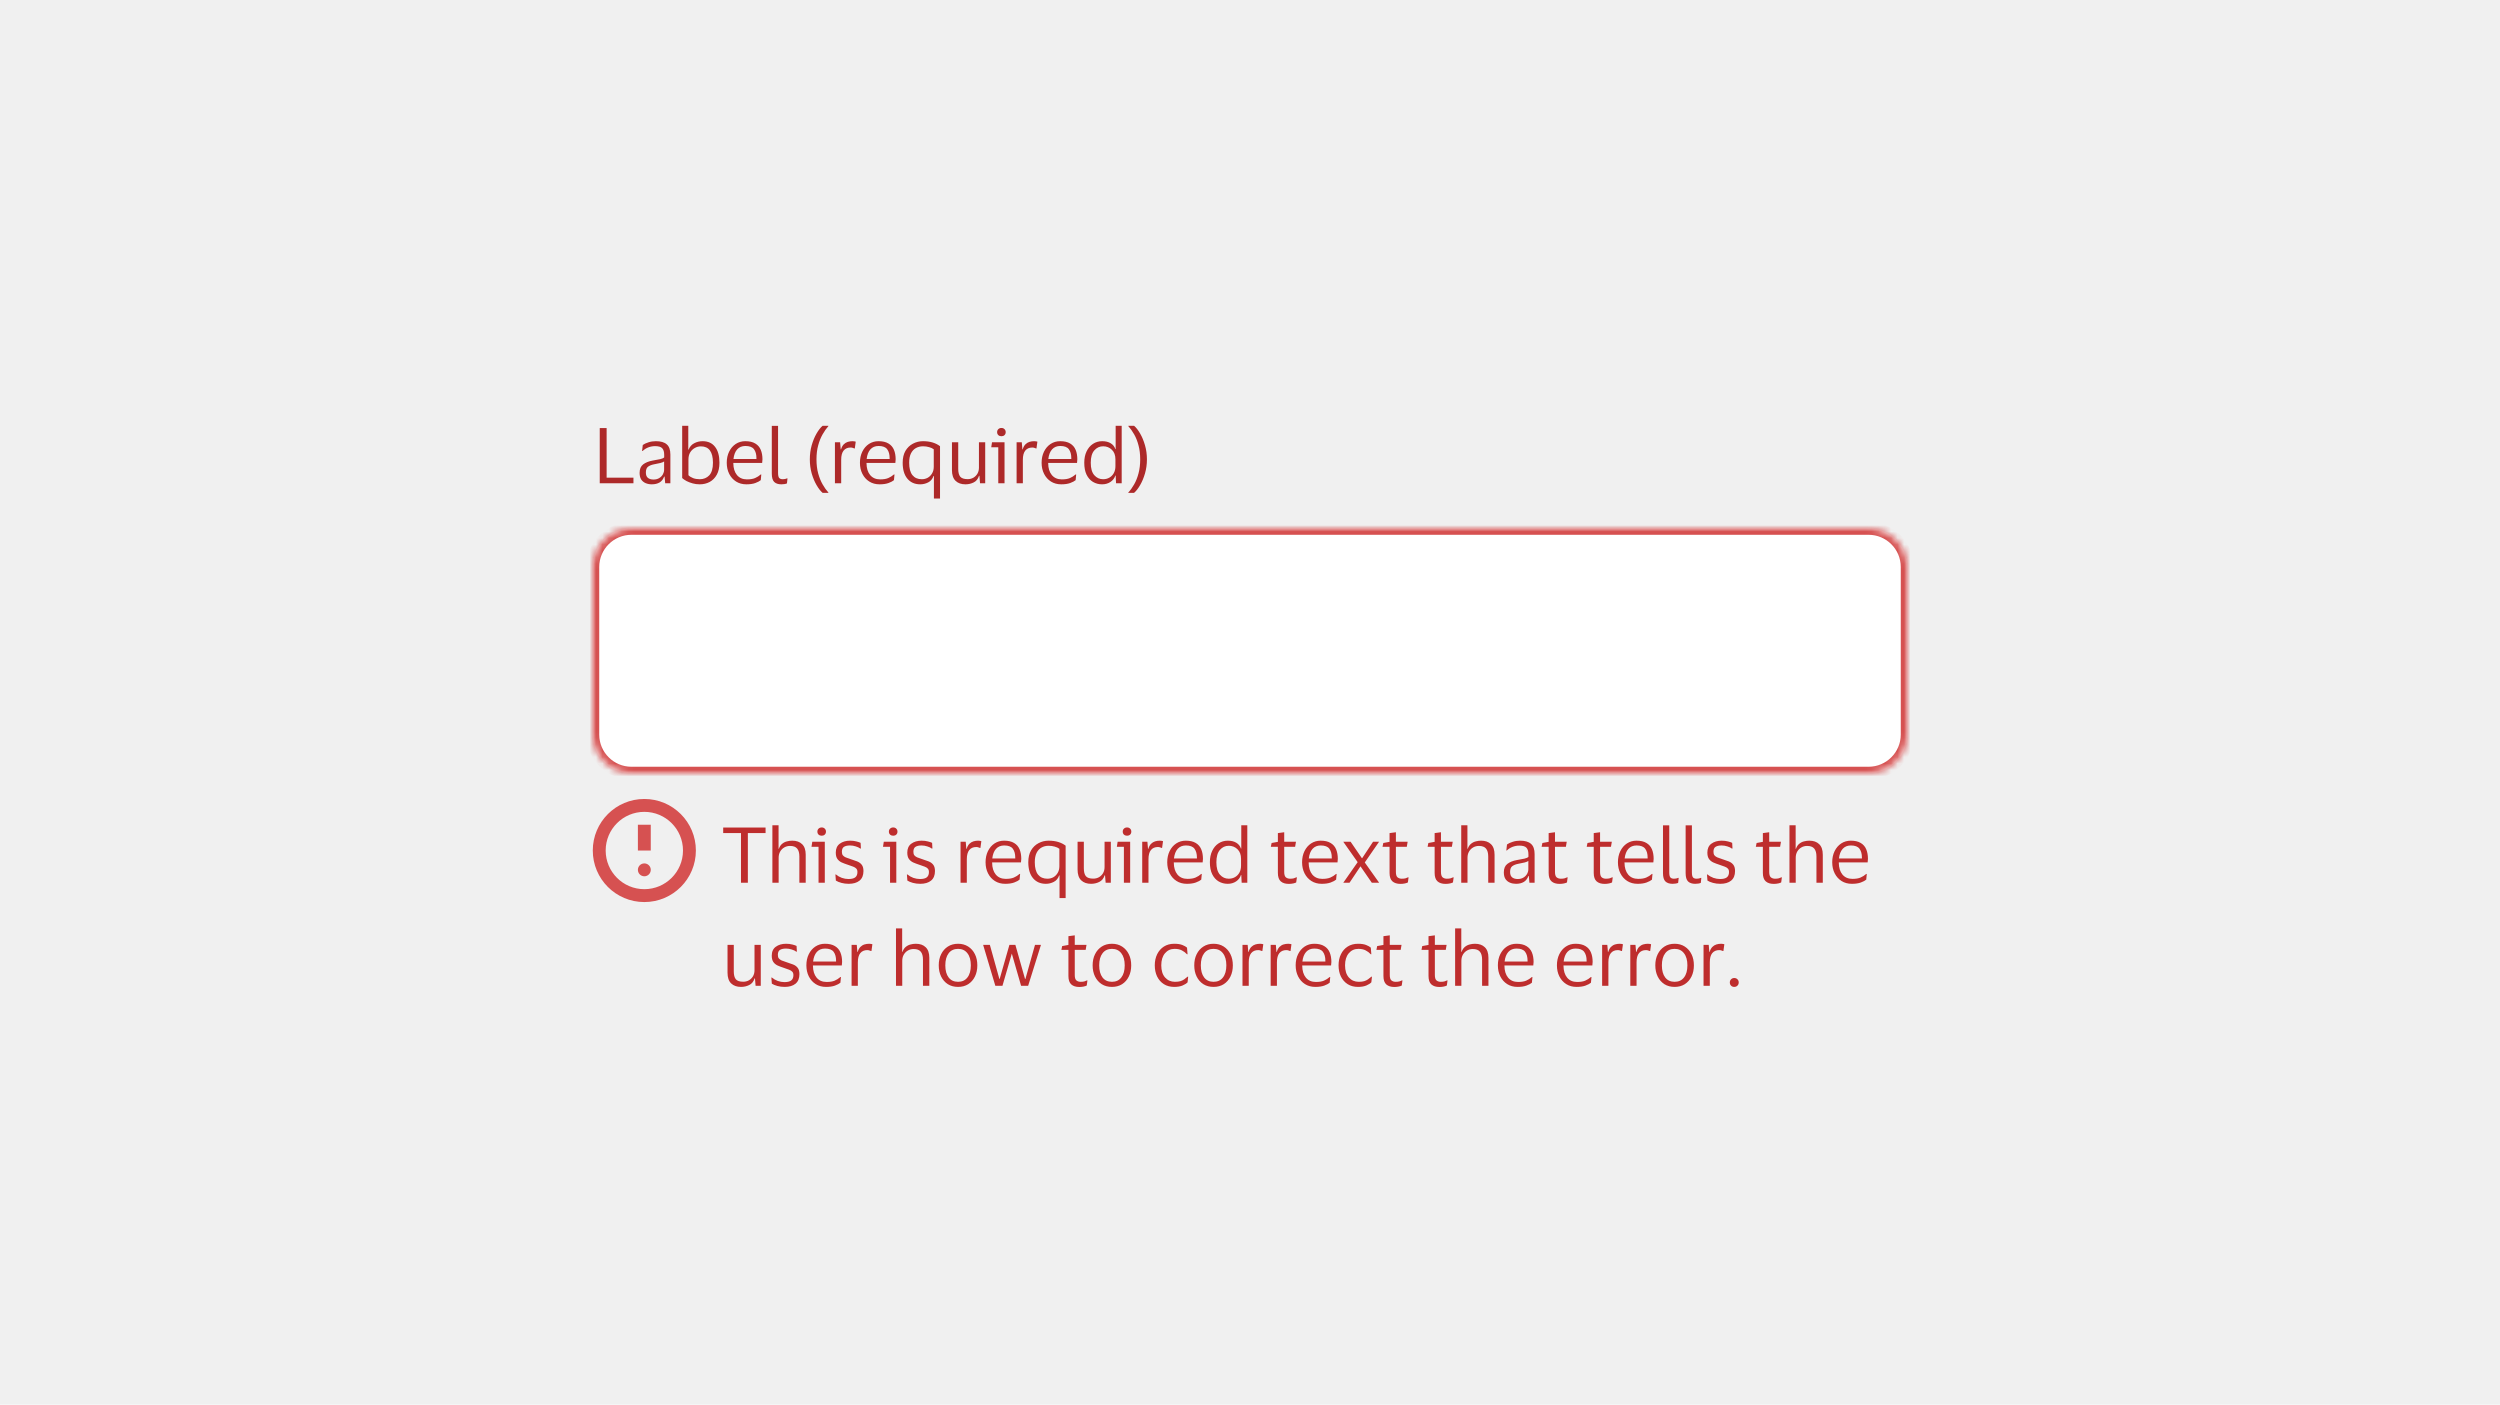 <svg width="388" height="218" viewBox="0 0 388 218" fill="none" xmlns="http://www.w3.org/2000/svg">
<rect width="388" height="218" fill="#F0F0F0"/>
<path d="M93.08 75V66.432H94.148V74.136H98.312V75H93.08ZM99.651 69.996L99.759 69.06C99.983 68.9 100.275 68.764 100.635 68.652C100.995 68.532 101.379 68.472 101.787 68.472C102.547 68.472 103.111 68.636 103.479 68.964C103.855 69.284 104.043 69.812 104.043 70.548V75H103.239L103.143 73.968H103.071C102.927 74.376 102.691 74.68 102.363 74.88C102.035 75.072 101.631 75.168 101.151 75.168C100.815 75.168 100.503 75.108 100.215 74.988C99.927 74.868 99.695 74.68 99.519 74.424C99.351 74.16 99.267 73.816 99.267 73.392C99.267 72.792 99.451 72.352 99.819 72.072C100.187 71.792 100.671 71.596 101.271 71.484C101.775 71.396 102.179 71.32 102.483 71.256C102.787 71.184 102.987 71.092 103.083 70.98V70.596C103.083 70.132 102.983 69.792 102.783 69.576C102.583 69.352 102.211 69.24 101.667 69.24C101.315 69.24 100.967 69.304 100.623 69.432C100.287 69.56 99.991 69.748 99.735 69.996H99.651ZM103.071 72.912V71.616C102.967 71.704 102.775 71.784 102.495 71.856C102.215 71.92 101.867 71.992 101.451 72.072C101.099 72.144 100.807 72.264 100.575 72.432C100.351 72.6 100.239 72.9 100.239 73.332C100.239 73.724 100.347 74.004 100.563 74.172C100.779 74.34 101.067 74.424 101.427 74.424C101.771 74.424 102.067 74.348 102.315 74.196C102.563 74.044 102.751 73.852 102.879 73.62C103.007 73.388 103.071 73.152 103.071 72.912ZM108.586 75.168C108.218 75.168 107.858 75.12 107.506 75.024C107.162 74.928 106.846 74.808 106.558 74.664C106.278 74.512 106.05 74.356 105.874 74.196V66.084H106.822V69.792H106.87C107.046 69.336 107.334 69.004 107.734 68.796C108.134 68.58 108.57 68.472 109.042 68.472C109.882 68.472 110.526 68.764 110.974 69.348C111.43 69.924 111.658 70.748 111.658 71.82C111.658 72.556 111.522 73.172 111.25 73.668C110.978 74.164 110.61 74.54 110.146 74.796C109.682 75.044 109.162 75.168 108.586 75.168ZM108.598 74.376C109.198 74.376 109.69 74.176 110.074 73.776C110.458 73.368 110.65 72.716 110.65 71.82C110.65 70.124 110.026 69.276 108.778 69.276C108.442 69.276 108.126 69.36 107.83 69.528C107.534 69.688 107.294 69.92 107.11 70.224C106.934 70.528 106.846 70.888 106.846 71.304V73.752C107.038 73.944 107.282 74.096 107.578 74.208C107.882 74.32 108.222 74.376 108.598 74.376ZM115.923 74.4C116.451 74.4 116.871 74.332 117.183 74.196C117.503 74.06 117.799 73.872 118.071 73.632H118.155L118.071 74.52C117.895 74.672 117.615 74.82 117.231 74.964C116.855 75.1 116.391 75.168 115.839 75.168C115.231 75.168 114.699 75.024 114.243 74.736C113.787 74.448 113.431 74.052 113.175 73.548C112.919 73.044 112.791 72.468 112.791 71.82C112.791 71.172 112.915 70.596 113.163 70.092C113.411 69.588 113.751 69.192 114.183 68.904C114.623 68.616 115.119 68.472 115.671 68.472C116.311 68.472 116.827 68.592 117.219 68.832C117.611 69.064 117.895 69.392 118.071 69.816C118.247 70.24 118.335 70.732 118.335 71.292C118.335 71.372 118.327 71.464 118.311 71.568C118.303 71.672 118.295 71.764 118.287 71.844H113.811V71.892C113.819 72.668 114.007 73.28 114.375 73.728C114.751 74.176 115.267 74.4 115.923 74.4ZM115.683 69.216C115.155 69.216 114.731 69.392 114.411 69.744C114.099 70.096 113.907 70.592 113.835 71.232H117.399V71.1C117.399 70.524 117.275 70.068 117.027 69.732C116.779 69.388 116.331 69.216 115.683 69.216ZM120.755 73.38C120.755 73.788 120.815 74.056 120.935 74.184C121.055 74.312 121.239 74.376 121.487 74.376C121.631 74.376 121.751 74.364 121.847 74.34C121.951 74.316 122.051 74.284 122.147 74.244H122.219L122.135 75.024C122.031 75.072 121.899 75.108 121.739 75.132C121.587 75.156 121.431 75.168 121.271 75.168C120.783 75.168 120.411 75.044 120.155 74.796C119.907 74.548 119.783 74.116 119.783 73.5V66.096H120.755V73.38ZM126.718 71.292C126.718 72.1 126.806 72.828 126.982 73.476C127.158 74.116 127.386 74.68 127.666 75.168C127.946 75.664 128.246 76.088 128.566 76.44V76.488H127.666C127.346 76.216 127.034 75.816 126.73 75.288C126.426 74.768 126.174 74.164 125.974 73.476C125.782 72.788 125.686 72.06 125.686 71.292C125.686 70.524 125.782 69.796 125.974 69.108C126.174 68.412 126.426 67.804 126.73 67.284C127.034 66.756 127.346 66.356 127.666 66.084H128.566V66.132C128.246 66.492 127.946 66.92 127.666 67.416C127.386 67.904 127.158 68.472 126.982 69.12C126.806 69.76 126.718 70.484 126.718 71.292ZM132.017 69.456C131.545 69.456 131.181 69.616 130.925 69.936C130.677 70.248 130.553 70.72 130.553 71.352V75H129.581V68.64H130.385L130.481 69.744H130.529C130.625 69.408 130.765 69.148 130.949 68.964C131.133 68.78 131.341 68.652 131.573 68.58C131.813 68.508 132.057 68.472 132.305 68.472C132.401 68.472 132.497 68.48 132.593 68.496C132.689 68.512 132.761 68.528 132.809 68.544L132.665 69.6H132.593C132.537 69.576 132.461 69.548 132.365 69.516C132.269 69.476 132.153 69.456 132.017 69.456ZM136.594 74.4C137.122 74.4 137.542 74.332 137.854 74.196C138.174 74.06 138.47 73.872 138.742 73.632H138.826L138.742 74.52C138.566 74.672 138.286 74.82 137.902 74.964C137.526 75.1 137.062 75.168 136.51 75.168C135.902 75.168 135.37 75.024 134.914 74.736C134.458 74.448 134.102 74.052 133.846 73.548C133.59 73.044 133.462 72.468 133.462 71.82C133.462 71.172 133.586 70.596 133.834 70.092C134.082 69.588 134.422 69.192 134.854 68.904C135.294 68.616 135.79 68.472 136.342 68.472C136.982 68.472 137.498 68.592 137.89 68.832C138.282 69.064 138.566 69.392 138.742 69.816C138.918 70.24 139.006 70.732 139.006 71.292C139.006 71.372 138.998 71.464 138.982 71.568C138.974 71.672 138.966 71.764 138.958 71.844H134.482V71.892C134.49 72.668 134.678 73.28 135.046 73.728C135.422 74.176 135.938 74.4 136.594 74.4ZM136.354 69.216C135.826 69.216 135.402 69.392 135.082 69.744C134.77 70.096 134.578 70.592 134.506 71.232H138.07V71.1C138.07 70.524 137.946 70.068 137.698 69.732C137.45 69.388 137.002 69.216 136.354 69.216ZM143.251 68.472C143.811 68.472 144.311 68.54 144.751 68.676C145.191 68.812 145.571 69.004 145.891 69.252V77.376H144.943V73.872H144.883C144.723 74.336 144.447 74.668 144.055 74.868C143.663 75.068 143.251 75.168 142.819 75.168C141.979 75.168 141.315 74.876 140.827 74.292C140.339 73.708 140.095 72.884 140.095 71.82C140.095 71.084 140.239 70.468 140.527 69.972C140.823 69.476 141.211 69.104 141.691 68.856C142.171 68.6 142.691 68.472 143.251 68.472ZM143.251 69.264C142.843 69.264 142.475 69.356 142.147 69.54C141.827 69.716 141.571 69.992 141.379 70.368C141.195 70.744 141.103 71.228 141.103 71.82C141.103 72.676 141.271 73.316 141.607 73.74C141.951 74.164 142.435 74.376 143.059 74.376C143.395 74.376 143.703 74.3 143.983 74.148C144.263 73.988 144.487 73.764 144.655 73.476C144.831 73.188 144.919 72.844 144.919 72.444V69.732C144.735 69.588 144.495 69.476 144.199 69.396C143.903 69.308 143.587 69.264 143.251 69.264ZM150.18 74.364C150.5 74.364 150.792 74.292 151.056 74.148C151.32 73.996 151.532 73.788 151.692 73.524C151.852 73.252 151.932 72.932 151.932 72.564V68.64H152.904V75H152.1L152.004 73.848H151.944C151.784 74.344 151.504 74.688 151.104 74.88C150.712 75.072 150.288 75.168 149.832 75.168C149.192 75.168 148.684 74.988 148.308 74.628C147.932 74.268 147.744 73.712 147.744 72.96V68.64H148.716V72.768C148.716 73.312 148.82 73.716 149.028 73.98C149.244 74.236 149.628 74.364 150.18 74.364ZM155.424 67.704C155.232 67.704 155.072 67.648 154.944 67.536C154.816 67.416 154.752 67.26 154.752 67.068C154.752 66.876 154.816 66.72 154.944 66.6C155.072 66.48 155.232 66.42 155.424 66.42C155.616 66.42 155.772 66.48 155.892 66.6C156.02 66.72 156.084 66.876 156.084 67.068C156.084 67.26 156.02 67.416 155.892 67.536C155.772 67.648 155.616 67.704 155.424 67.704ZM155.904 68.64V75H154.932V69.42H153.84L153.96 68.64H155.904ZM160.212 69.456C159.74 69.456 159.376 69.616 159.12 69.936C158.872 70.248 158.748 70.72 158.748 71.352V75H157.776V68.64H158.58L158.676 69.744H158.724C158.82 69.408 158.96 69.148 159.144 68.964C159.328 68.78 159.536 68.652 159.768 68.58C160.008 68.508 160.252 68.472 160.5 68.472C160.596 68.472 160.692 68.48 160.788 68.496C160.884 68.512 160.956 68.528 161.004 68.544L160.86 69.6H160.788C160.732 69.576 160.656 69.548 160.56 69.516C160.464 69.476 160.348 69.456 160.212 69.456ZM164.79 74.4C165.318 74.4 165.738 74.332 166.05 74.196C166.37 74.06 166.666 73.872 166.938 73.632H167.022L166.938 74.52C166.762 74.672 166.482 74.82 166.098 74.964C165.722 75.1 165.258 75.168 164.706 75.168C164.098 75.168 163.566 75.024 163.11 74.736C162.654 74.448 162.298 74.052 162.042 73.548C161.786 73.044 161.658 72.468 161.658 71.82C161.658 71.172 161.782 70.596 162.03 70.092C162.278 69.588 162.618 69.192 163.05 68.904C163.49 68.616 163.986 68.472 164.538 68.472C165.178 68.472 165.694 68.592 166.086 68.832C166.478 69.064 166.762 69.392 166.938 69.816C167.114 70.24 167.202 70.732 167.202 71.292C167.202 71.372 167.194 71.464 167.178 71.568C167.17 71.672 167.162 71.764 167.154 71.844H162.678V71.892C162.686 72.668 162.874 73.28 163.242 73.728C163.618 74.176 164.134 74.4 164.79 74.4ZM164.55 69.216C164.022 69.216 163.598 69.392 163.278 69.744C162.966 70.096 162.774 70.592 162.702 71.232H166.266V71.1C166.266 70.524 166.142 70.068 165.894 69.732C165.646 69.388 165.198 69.216 164.55 69.216ZM168.278 71.82C168.278 71.14 168.398 70.552 168.638 70.056C168.878 69.552 169.206 69.164 169.622 68.892C170.046 68.612 170.526 68.472 171.062 68.472C171.59 68.472 172.03 68.58 172.382 68.796C172.734 69.012 172.974 69.312 173.102 69.696H173.15V66.084H174.086V75H173.21L173.15 73.8H173.102C172.974 74.208 172.722 74.54 172.346 74.796C171.978 75.044 171.542 75.168 171.038 75.168C170.526 75.168 170.058 75.044 169.634 74.796C169.218 74.548 168.886 74.176 168.638 73.68C168.398 73.184 168.278 72.564 168.278 71.82ZM173.114 71.292C173.114 70.652 172.93 70.156 172.562 69.804C172.194 69.444 171.742 69.264 171.206 69.264C170.662 69.264 170.206 69.476 169.838 69.9C169.47 70.316 169.286 70.956 169.286 71.82C169.286 72.692 169.47 73.336 169.838 73.752C170.206 74.168 170.662 74.376 171.206 74.376C171.558 74.376 171.878 74.296 172.166 74.136C172.462 73.968 172.694 73.732 172.862 73.428C173.03 73.124 173.114 72.764 173.114 72.348V71.292ZM176.959 71.292C176.959 70.484 176.871 69.76 176.695 69.12C176.527 68.472 176.303 67.904 176.023 67.416C175.743 66.92 175.439 66.492 175.111 66.132V66.084H176.011C176.331 66.356 176.643 66.756 176.947 67.284C177.251 67.804 177.503 68.412 177.703 69.108C177.903 69.796 178.003 70.524 178.003 71.292C178.003 72.06 177.903 72.788 177.703 73.476C177.503 74.164 177.251 74.768 176.947 75.288C176.643 75.816 176.331 76.216 176.011 76.488H175.111V76.44C175.439 76.088 175.743 75.664 176.023 75.168C176.303 74.68 176.527 74.116 176.695 73.476C176.871 72.828 176.959 72.1 176.959 71.292Z" fill="#AD2929"/>
<mask id="path-2-inside-1_15094_89489" fill="white">
<path d="M92 88C92 84.686 94.686 82 98 82H290C293.314 82 296 84.686 296 88V114C296 117.314 293.314 120 290 120H98C94.686 120 92 117.314 92 114V88Z"/>
</mask>
<path d="M92 88C92 84.686 94.686 82 98 82H290C293.314 82 296 84.686 296 88V114C296 117.314 293.314 120 290 120H98C94.686 120 92 117.314 92 114V88Z" fill="white"/>
<path d="M98 83H290V81H98V83ZM295 88V114H297V88H295ZM290 119H98V121H290V119ZM93 114V88H91V114H93ZM98 119C95.239 119 93 116.761 93 114H91C91 117.866 94.134 121 98 121V119ZM295 114C295 116.761 292.761 119 290 119V121C293.866 121 297 117.866 297 114H295ZM290 83C292.761 83 295 85.239 295 88H297C297 84.134 293.866 81 290 81V83ZM98 81C94.134 81 91 84.134 91 88H93C93 85.239 95.239 83 98 83V81Z" fill="#D65151" mask="url(#path-2-inside-1_15094_89489)"/>
<g clip-path="url(#clip0_15094_89489)">
<path fill-rule="evenodd" clip-rule="evenodd" d="M100 138C103.314 138 106 135.314 106 132C106 128.686 103.314 126 100 126C96.686 126 94 128.686 94 132C94 135.314 96.686 138 100 138ZM100 140C104.418 140 108 136.418 108 132C108 127.582 104.418 124 100 124C95.582 124 92 127.582 92 132C92 136.418 95.582 140 100 140Z" fill="#D65151"/>
<path fill-rule="evenodd" clip-rule="evenodd" d="M101 128H99V132H101V128ZM100 134C99.448 134 99 134.448 99 135C99 135.552 99.448 136 100 136C100.552 136 101 135.552 101 135C101 134.448 100.552 134 100 134Z" fill="#D65151"/>
</g>
<path d="M115 137V129.296H112.24V128.432H118.816V129.296H116.068V137H115ZM122.61 131.288C122.282 131.288 121.982 131.368 121.71 131.528C121.446 131.68 121.234 131.896 121.074 132.176C120.922 132.448 120.846 132.764 120.846 133.124V137H119.874V128.084H120.834V131.732H120.882C121.002 131.388 121.174 131.128 121.398 130.952C121.622 130.768 121.87 130.644 122.142 130.58C122.414 130.508 122.686 130.472 122.958 130.472C123.606 130.472 124.114 130.652 124.482 131.012C124.858 131.364 125.046 131.912 125.046 132.656V137H124.062V132.932C124.062 132.388 123.95 131.98 123.726 131.708C123.502 131.428 123.13 131.288 122.61 131.288ZM127.529 129.704C127.337 129.704 127.177 129.648 127.049 129.536C126.921 129.416 126.857 129.26 126.857 129.068C126.857 128.876 126.921 128.72 127.049 128.6C127.177 128.48 127.337 128.42 127.529 128.42C127.721 128.42 127.877 128.48 127.997 128.6C128.125 128.72 128.189 128.876 128.189 129.068C128.189 129.26 128.125 129.416 127.997 129.536C127.877 129.648 127.721 129.704 127.529 129.704ZM128.009 130.64V137H127.037V131.42H125.945L126.065 130.64H128.009ZM129.713 132.32C129.713 131.704 129.921 131.244 130.337 130.94C130.761 130.628 131.293 130.472 131.933 130.472C132.301 130.472 132.629 130.512 132.917 130.592C133.205 130.664 133.421 130.736 133.565 130.808L133.613 131.696H133.517C133.341 131.56 133.105 131.448 132.809 131.36C132.521 131.264 132.225 131.216 131.921 131.216C131.529 131.216 131.221 131.284 130.997 131.42C130.773 131.556 130.661 131.812 130.661 132.188C130.661 132.428 130.709 132.612 130.805 132.74C130.909 132.868 131.057 132.976 131.249 133.064C131.449 133.144 131.697 133.232 131.993 133.328C132.377 133.448 132.721 133.568 133.025 133.688C133.329 133.808 133.569 133.984 133.745 134.216C133.921 134.44 134.009 134.764 134.009 135.188C134.009 135.844 133.805 136.34 133.397 136.676C132.989 137.004 132.429 137.168 131.717 137.168C131.317 137.168 130.941 137.12 130.589 137.024C130.237 136.928 129.949 136.808 129.725 136.664L129.653 135.716H129.737C130.001 135.94 130.305 136.116 130.649 136.244C131.001 136.364 131.345 136.424 131.681 136.424C132.153 136.424 132.501 136.34 132.725 136.172C132.957 135.996 133.073 135.72 133.073 135.344C133.073 135.112 133.017 134.936 132.905 134.816C132.793 134.688 132.629 134.584 132.413 134.504C132.197 134.416 131.925 134.32 131.597 134.216C131.229 134.096 130.901 133.972 130.613 133.844C130.333 133.708 130.113 133.524 129.953 133.292C129.793 133.06 129.713 132.736 129.713 132.32ZM138.627 129.704C138.435 129.704 138.275 129.648 138.147 129.536C138.019 129.416 137.955 129.26 137.955 129.068C137.955 128.876 138.019 128.72 138.147 128.6C138.275 128.48 138.435 128.42 138.627 128.42C138.819 128.42 138.975 128.48 139.095 128.6C139.223 128.72 139.287 128.876 139.287 129.068C139.287 129.26 139.223 129.416 139.095 129.536C138.975 129.648 138.819 129.704 138.627 129.704ZM139.107 130.64V137H138.135V131.42H137.043L137.163 130.64H139.107ZM140.811 132.32C140.811 131.704 141.019 131.244 141.435 130.94C141.859 130.628 142.391 130.472 143.031 130.472C143.399 130.472 143.727 130.512 144.015 130.592C144.303 130.664 144.519 130.736 144.663 130.808L144.711 131.696H144.615C144.439 131.56 144.203 131.448 143.907 131.36C143.619 131.264 143.323 131.216 143.019 131.216C142.627 131.216 142.319 131.284 142.095 131.42C141.871 131.556 141.759 131.812 141.759 132.188C141.759 132.428 141.807 132.612 141.903 132.74C142.007 132.868 142.155 132.976 142.347 133.064C142.547 133.144 142.795 133.232 143.091 133.328C143.475 133.448 143.819 133.568 144.123 133.688C144.427 133.808 144.667 133.984 144.843 134.216C145.019 134.44 145.107 134.764 145.107 135.188C145.107 135.844 144.903 136.34 144.495 136.676C144.087 137.004 143.527 137.168 142.815 137.168C142.415 137.168 142.039 137.12 141.687 137.024C141.335 136.928 141.047 136.808 140.823 136.664L140.751 135.716H140.835C141.099 135.94 141.403 136.116 141.747 136.244C142.099 136.364 142.443 136.424 142.779 136.424C143.251 136.424 143.599 136.34 143.823 136.172C144.055 135.996 144.171 135.72 144.171 135.344C144.171 135.112 144.115 134.936 144.003 134.816C143.891 134.688 143.727 134.584 143.511 134.504C143.295 134.416 143.023 134.32 142.695 134.216C142.327 134.096 141.999 133.972 141.711 133.844C141.431 133.708 141.211 133.524 141.051 133.292C140.891 133.06 140.811 132.736 140.811 132.32ZM151.513 131.456C151.041 131.456 150.677 131.616 150.421 131.936C150.173 132.248 150.049 132.72 150.049 133.352V137H149.077V130.64H149.881L149.977 131.744H150.025C150.121 131.408 150.261 131.148 150.445 130.964C150.629 130.78 150.837 130.652 151.069 130.58C151.309 130.508 151.553 130.472 151.801 130.472C151.897 130.472 151.993 130.48 152.089 130.496C152.185 130.512 152.257 130.528 152.305 130.544L152.161 131.6H152.089C152.033 131.576 151.957 131.548 151.861 131.516C151.765 131.476 151.649 131.456 151.513 131.456ZM156.091 136.4C156.619 136.4 157.039 136.332 157.351 136.196C157.671 136.06 157.967 135.872 158.239 135.632H158.323L158.239 136.52C158.063 136.672 157.783 136.82 157.399 136.964C157.023 137.1 156.559 137.168 156.007 137.168C155.399 137.168 154.867 137.024 154.411 136.736C153.955 136.448 153.599 136.052 153.343 135.548C153.087 135.044 152.959 134.468 152.959 133.82C152.959 133.172 153.083 132.596 153.331 132.092C153.579 131.588 153.919 131.192 154.351 130.904C154.791 130.616 155.287 130.472 155.839 130.472C156.479 130.472 156.995 130.592 157.387 130.832C157.779 131.064 158.063 131.392 158.239 131.816C158.415 132.24 158.503 132.732 158.503 133.292C158.503 133.372 158.495 133.464 158.479 133.568C158.471 133.672 158.463 133.764 158.455 133.844H153.979V133.892C153.987 134.668 154.175 135.28 154.543 135.728C154.919 136.176 155.435 136.4 156.091 136.4ZM155.851 131.216C155.323 131.216 154.899 131.392 154.579 131.744C154.267 132.096 154.075 132.592 154.003 133.232H157.567V133.1C157.567 132.524 157.443 132.068 157.195 131.732C156.947 131.388 156.499 131.216 155.851 131.216ZM162.747 130.472C163.307 130.472 163.807 130.54 164.247 130.676C164.687 130.812 165.067 131.004 165.387 131.252V139.376H164.439V135.872H164.379C164.219 136.336 163.943 136.668 163.551 136.868C163.159 137.068 162.747 137.168 162.315 137.168C161.475 137.168 160.811 136.876 160.323 136.292C159.835 135.708 159.591 134.884 159.591 133.82C159.591 133.084 159.735 132.468 160.023 131.972C160.319 131.476 160.707 131.104 161.187 130.856C161.667 130.6 162.187 130.472 162.747 130.472ZM162.747 131.264C162.339 131.264 161.971 131.356 161.643 131.54C161.323 131.716 161.067 131.992 160.875 132.368C160.691 132.744 160.599 133.228 160.599 133.82C160.599 134.676 160.767 135.316 161.103 135.74C161.447 136.164 161.931 136.376 162.555 136.376C162.891 136.376 163.199 136.3 163.479 136.148C163.759 135.988 163.983 135.764 164.151 135.476C164.327 135.188 164.415 134.844 164.415 134.444V131.732C164.231 131.588 163.991 131.476 163.695 131.396C163.399 131.308 163.083 131.264 162.747 131.264ZM169.676 136.364C169.996 136.364 170.288 136.292 170.552 136.148C170.816 135.996 171.028 135.788 171.188 135.524C171.348 135.252 171.428 134.932 171.428 134.564V130.64H172.4V137H171.596L171.5 135.848H171.44C171.28 136.344 171 136.688 170.6 136.88C170.208 137.072 169.784 137.168 169.328 137.168C168.688 137.168 168.18 136.988 167.804 136.628C167.428 136.268 167.24 135.712 167.24 134.96V130.64H168.212V134.768C168.212 135.312 168.316 135.716 168.524 135.98C168.74 136.236 169.124 136.364 169.676 136.364ZM174.92 129.704C174.728 129.704 174.568 129.648 174.44 129.536C174.312 129.416 174.248 129.26 174.248 129.068C174.248 128.876 174.312 128.72 174.44 128.6C174.568 128.48 174.728 128.42 174.92 128.42C175.112 128.42 175.268 128.48 175.388 128.6C175.516 128.72 175.58 128.876 175.58 129.068C175.58 129.26 175.516 129.416 175.388 129.536C175.268 129.648 175.112 129.704 174.92 129.704ZM175.4 130.64V137H174.428V131.42H173.336L173.456 130.64H175.4ZM179.708 131.456C179.236 131.456 178.872 131.616 178.616 131.936C178.368 132.248 178.244 132.72 178.244 133.352V137H177.272V130.64H178.076L178.172 131.744H178.22C178.316 131.408 178.456 131.148 178.64 130.964C178.824 130.78 179.032 130.652 179.264 130.58C179.504 130.508 179.748 130.472 179.996 130.472C180.092 130.472 180.188 130.48 180.284 130.496C180.38 130.512 180.452 130.528 180.5 130.544L180.356 131.6H180.284C180.228 131.576 180.152 131.548 180.056 131.516C179.96 131.476 179.844 131.456 179.708 131.456ZM184.286 136.4C184.814 136.4 185.234 136.332 185.546 136.196C185.866 136.06 186.162 135.872 186.434 135.632H186.518L186.434 136.52C186.258 136.672 185.978 136.82 185.594 136.964C185.218 137.1 184.754 137.168 184.202 137.168C183.594 137.168 183.062 137.024 182.606 136.736C182.15 136.448 181.794 136.052 181.538 135.548C181.282 135.044 181.154 134.468 181.154 133.82C181.154 133.172 181.278 132.596 181.526 132.092C181.774 131.588 182.114 131.192 182.546 130.904C182.986 130.616 183.482 130.472 184.034 130.472C184.674 130.472 185.19 130.592 185.582 130.832C185.974 131.064 186.258 131.392 186.434 131.816C186.61 132.24 186.698 132.732 186.698 133.292C186.698 133.372 186.69 133.464 186.674 133.568C186.666 133.672 186.658 133.764 186.65 133.844H182.174V133.892C182.182 134.668 182.37 135.28 182.738 135.728C183.114 136.176 183.63 136.4 184.286 136.4ZM184.046 131.216C183.518 131.216 183.094 131.392 182.774 131.744C182.462 132.096 182.27 132.592 182.198 133.232H185.762V133.1C185.762 132.524 185.638 132.068 185.39 131.732C185.142 131.388 184.694 131.216 184.046 131.216ZM187.774 133.82C187.774 133.14 187.894 132.552 188.134 132.056C188.374 131.552 188.702 131.164 189.118 130.892C189.542 130.612 190.022 130.472 190.558 130.472C191.086 130.472 191.526 130.58 191.878 130.796C192.23 131.012 192.47 131.312 192.598 131.696H192.646V128.084H193.582V137H192.706L192.646 135.8H192.598C192.47 136.208 192.218 136.54 191.842 136.796C191.474 137.044 191.038 137.168 190.534 137.168C190.022 137.168 189.554 137.044 189.13 136.796C188.714 136.548 188.382 136.176 188.134 135.68C187.894 135.184 187.774 134.564 187.774 133.82ZM192.61 133.292C192.61 132.652 192.426 132.156 192.058 131.804C191.69 131.444 191.238 131.264 190.702 131.264C190.158 131.264 189.702 131.476 189.334 131.9C188.966 132.316 188.782 132.956 188.782 133.82C188.782 134.692 188.966 135.336 189.334 135.752C189.702 136.168 190.158 136.376 190.702 136.376C191.054 136.376 191.374 136.296 191.662 136.136C191.958 135.968 192.19 135.732 192.358 135.428C192.526 135.124 192.61 134.764 192.61 134.348V133.292ZM199.311 135.32C199.311 135.736 199.395 136.016 199.563 136.16C199.739 136.304 199.959 136.376 200.223 136.376C200.463 136.376 200.655 136.356 200.799 136.316C200.943 136.268 201.075 136.216 201.195 136.16H201.279L201.171 136.952C201.083 137.008 200.931 137.06 200.715 137.108C200.499 137.156 200.267 137.18 200.019 137.18C199.483 137.18 199.067 137.048 198.771 136.784C198.475 136.52 198.327 136.084 198.327 135.476V131.42H197.235L197.355 130.832L198.327 130.652V129.296L199.311 129.164V130.64H201.135L201.003 131.42H199.311V135.32ZM205.216 136.4C205.744 136.4 206.164 136.332 206.476 136.196C206.796 136.06 207.092 135.872 207.364 135.632H207.448L207.364 136.52C207.188 136.672 206.908 136.82 206.524 136.964C206.148 137.1 205.684 137.168 205.132 137.168C204.524 137.168 203.992 137.024 203.536 136.736C203.08 136.448 202.724 136.052 202.468 135.548C202.212 135.044 202.084 134.468 202.084 133.82C202.084 133.172 202.208 132.596 202.456 132.092C202.704 131.588 203.044 131.192 203.476 130.904C203.916 130.616 204.412 130.472 204.964 130.472C205.604 130.472 206.12 130.592 206.512 130.832C206.904 131.064 207.188 131.392 207.364 131.816C207.54 132.24 207.628 132.732 207.628 133.292C207.628 133.372 207.62 133.464 207.604 133.568C207.596 133.672 207.588 133.764 207.58 133.844H203.104V133.892C203.112 134.668 203.3 135.28 203.668 135.728C204.044 136.176 204.56 136.4 205.216 136.4ZM204.976 131.216C204.448 131.216 204.024 131.392 203.704 131.744C203.392 132.096 203.2 132.592 203.128 133.232H206.692V133.1C206.692 132.524 206.568 132.068 206.32 131.732C206.072 131.388 205.624 131.216 204.976 131.216ZM209.448 137H208.476L210.708 133.808L208.476 130.64H209.616L211.368 133.196H211.404L213.096 130.64H214.032L211.812 133.856L214.044 137H212.904L211.164 134.48H211.128L209.448 137ZM216.643 135.32C216.643 135.736 216.727 136.016 216.895 136.16C217.071 136.304 217.291 136.376 217.555 136.376C217.795 136.376 217.987 136.356 218.131 136.316C218.275 136.268 218.407 136.216 218.527 136.16H218.611L218.503 136.952C218.415 137.008 218.263 137.06 218.047 137.108C217.831 137.156 217.599 137.18 217.351 137.18C216.815 137.18 216.399 137.048 216.103 136.784C215.807 136.52 215.659 136.084 215.659 135.476V131.42H214.567L214.687 130.832L215.659 130.652V129.296L216.643 129.164V130.64H218.467L218.335 131.42H216.643V135.32ZM223.639 135.32C223.639 135.736 223.723 136.016 223.891 136.16C224.067 136.304 224.287 136.376 224.551 136.376C224.791 136.376 224.983 136.356 225.127 136.316C225.271 136.268 225.403 136.216 225.523 136.16H225.607L225.499 136.952C225.411 137.008 225.259 137.06 225.043 137.108C224.827 137.156 224.595 137.18 224.347 137.18C223.811 137.18 223.395 137.048 223.099 136.784C222.803 136.52 222.655 136.084 222.655 135.476V131.42H221.563L221.683 130.832L222.655 130.652V129.296L223.639 129.164V130.64H225.463L225.331 131.42H223.639V135.32ZM229.52 131.288C229.192 131.288 228.892 131.368 228.62 131.528C228.356 131.68 228.144 131.896 227.984 132.176C227.832 132.448 227.756 132.764 227.756 133.124V137H226.784V128.084H227.744V131.732H227.792C227.912 131.388 228.084 131.128 228.308 130.952C228.532 130.768 228.78 130.644 229.052 130.58C229.324 130.508 229.596 130.472 229.868 130.472C230.516 130.472 231.024 130.652 231.392 131.012C231.768 131.364 231.956 131.912 231.956 132.656V137H230.972V132.932C230.972 132.388 230.86 131.98 230.636 131.708C230.412 131.428 230.04 131.288 229.52 131.288ZM233.779 131.996L233.887 131.06C234.111 130.9 234.403 130.764 234.763 130.652C235.123 130.532 235.507 130.472 235.915 130.472C236.675 130.472 237.239 130.636 237.607 130.964C237.983 131.284 238.171 131.812 238.171 132.548V137H237.367L237.271 135.968H237.199C237.055 136.376 236.819 136.68 236.491 136.88C236.163 137.072 235.759 137.168 235.279 137.168C234.943 137.168 234.631 137.108 234.343 136.988C234.055 136.868 233.823 136.68 233.647 136.424C233.479 136.16 233.395 135.816 233.395 135.392C233.395 134.792 233.579 134.352 233.947 134.072C234.315 133.792 234.799 133.596 235.399 133.484C235.903 133.396 236.307 133.32 236.611 133.256C236.915 133.184 237.115 133.092 237.211 132.98V132.596C237.211 132.132 237.111 131.792 236.911 131.576C236.711 131.352 236.339 131.24 235.795 131.24C235.443 131.24 235.095 131.304 234.751 131.432C234.415 131.56 234.119 131.748 233.863 131.996H233.779ZM237.199 134.912V133.616C237.095 133.704 236.903 133.784 236.623 133.856C236.343 133.92 235.995 133.992 235.579 134.072C235.227 134.144 234.935 134.264 234.703 134.432C234.479 134.6 234.367 134.9 234.367 135.332C234.367 135.724 234.475 136.004 234.691 136.172C234.907 136.34 235.195 136.424 235.555 136.424C235.899 136.424 236.195 136.348 236.443 136.196C236.691 136.044 236.879 135.852 237.007 135.62C237.135 135.388 237.199 135.152 237.199 134.912ZM241.334 135.32C241.334 135.736 241.418 136.016 241.586 136.16C241.762 136.304 241.982 136.376 242.246 136.376C242.486 136.376 242.678 136.356 242.822 136.316C242.966 136.268 243.098 136.216 243.218 136.16H243.302L243.194 136.952C243.106 137.008 242.954 137.06 242.738 137.108C242.522 137.156 242.29 137.18 242.042 137.18C241.506 137.18 241.09 137.048 240.794 136.784C240.498 136.52 240.35 136.084 240.35 135.476V131.42H239.258L239.378 130.832L240.35 130.652V129.296L241.334 129.164V130.64H243.158L243.026 131.42H241.334V135.32ZM248.331 135.32C248.331 135.736 248.415 136.016 248.583 136.16C248.759 136.304 248.979 136.376 249.243 136.376C249.483 136.376 249.675 136.356 249.819 136.316C249.963 136.268 250.095 136.216 250.215 136.16H250.299L250.191 136.952C250.103 137.008 249.951 137.06 249.735 137.108C249.519 137.156 249.287 137.18 249.039 137.18C248.503 137.18 248.087 137.048 247.791 136.784C247.495 136.52 247.347 136.084 247.347 135.476V131.42H246.255L246.375 130.832L247.347 130.652V129.296L248.331 129.164V130.64H250.155L250.023 131.42H248.331V135.32ZM254.235 136.4C254.763 136.4 255.183 136.332 255.495 136.196C255.815 136.06 256.111 135.872 256.383 135.632H256.467L256.383 136.52C256.207 136.672 255.927 136.82 255.543 136.964C255.167 137.1 254.703 137.168 254.151 137.168C253.543 137.168 253.011 137.024 252.555 136.736C252.099 136.448 251.743 136.052 251.487 135.548C251.231 135.044 251.103 134.468 251.103 133.82C251.103 133.172 251.227 132.596 251.475 132.092C251.723 131.588 252.063 131.192 252.495 130.904C252.935 130.616 253.431 130.472 253.983 130.472C254.623 130.472 255.139 130.592 255.531 130.832C255.923 131.064 256.207 131.392 256.383 131.816C256.559 132.24 256.647 132.732 256.647 133.292C256.647 133.372 256.639 133.464 256.623 133.568C256.615 133.672 256.607 133.764 256.599 133.844H252.123V133.892C252.131 134.668 252.319 135.28 252.687 135.728C253.063 136.176 253.579 136.4 254.235 136.4ZM253.995 131.216C253.467 131.216 253.043 131.392 252.723 131.744C252.411 132.096 252.219 132.592 252.147 133.232H255.711V133.1C255.711 132.524 255.587 132.068 255.339 131.732C255.091 131.388 254.643 131.216 253.995 131.216ZM259.068 135.38C259.068 135.788 259.128 136.056 259.248 136.184C259.368 136.312 259.552 136.376 259.8 136.376C259.944 136.376 260.064 136.364 260.16 136.34C260.264 136.316 260.364 136.284 260.46 136.244H260.532L260.448 137.024C260.344 137.072 260.212 137.108 260.052 137.132C259.9 137.156 259.744 137.168 259.584 137.168C259.096 137.168 258.724 137.044 258.468 136.796C258.22 136.548 258.096 136.116 258.096 135.5V128.096H259.068V135.38ZM262.583 135.38C262.583 135.788 262.643 136.056 262.763 136.184C262.883 136.312 263.067 136.376 263.315 136.376C263.459 136.376 263.579 136.364 263.675 136.34C263.779 136.316 263.879 136.284 263.975 136.244H264.047L263.963 137.024C263.859 137.072 263.727 137.108 263.567 137.132C263.415 137.156 263.259 137.168 263.099 137.168C262.611 137.168 262.239 137.044 261.983 136.796C261.735 136.548 261.611 136.116 261.611 135.5V128.096H262.583V135.38ZM264.983 132.32C264.983 131.704 265.191 131.244 265.607 130.94C266.031 130.628 266.563 130.472 267.203 130.472C267.571 130.472 267.899 130.512 268.187 130.592C268.475 130.664 268.691 130.736 268.835 130.808L268.883 131.696H268.787C268.611 131.56 268.375 131.448 268.079 131.36C267.791 131.264 267.495 131.216 267.191 131.216C266.799 131.216 266.491 131.284 266.267 131.42C266.043 131.556 265.931 131.812 265.931 132.188C265.931 132.428 265.979 132.612 266.075 132.74C266.179 132.868 266.327 132.976 266.519 133.064C266.719 133.144 266.967 133.232 267.263 133.328C267.647 133.448 267.991 133.568 268.295 133.688C268.599 133.808 268.839 133.984 269.015 134.216C269.191 134.44 269.279 134.764 269.279 135.188C269.279 135.844 269.075 136.34 268.667 136.676C268.259 137.004 267.699 137.168 266.987 137.168C266.587 137.168 266.211 137.12 265.859 137.024C265.507 136.928 265.219 136.808 264.995 136.664L264.923 135.716H265.007C265.271 135.94 265.575 136.116 265.919 136.244C266.271 136.364 266.615 136.424 266.951 136.424C267.423 136.424 267.771 136.34 267.995 136.172C268.227 135.996 268.343 135.72 268.343 135.344C268.343 135.112 268.287 134.936 268.175 134.816C268.063 134.688 267.899 134.584 267.683 134.504C267.467 134.416 267.195 134.32 266.867 134.216C266.499 134.096 266.171 133.972 265.883 133.844C265.603 133.708 265.383 133.524 265.223 133.292C265.063 133.06 264.983 132.736 264.983 132.32ZM274.581 135.32C274.581 135.736 274.665 136.016 274.833 136.16C275.009 136.304 275.229 136.376 275.493 136.376C275.733 136.376 275.925 136.356 276.069 136.316C276.213 136.268 276.345 136.216 276.465 136.16H276.549L276.441 136.952C276.353 137.008 276.201 137.06 275.985 137.108C275.769 137.156 275.537 137.18 275.289 137.18C274.753 137.18 274.337 137.048 274.041 136.784C273.745 136.52 273.597 136.084 273.597 135.476V131.42H272.505L272.625 130.832L273.597 130.652V129.296L274.581 129.164V130.64H276.405L276.273 131.42H274.581V135.32ZM280.461 131.288C280.133 131.288 279.833 131.368 279.561 131.528C279.297 131.68 279.085 131.896 278.925 132.176C278.773 132.448 278.697 132.764 278.697 133.124V137H277.725V128.084H278.685V131.732H278.733C278.853 131.388 279.025 131.128 279.249 130.952C279.473 130.768 279.721 130.644 279.993 130.58C280.265 130.508 280.537 130.472 280.809 130.472C281.457 130.472 281.965 130.652 282.333 131.012C282.709 131.364 282.897 131.912 282.897 132.656V137H281.913V132.932C281.913 132.388 281.801 131.98 281.577 131.708C281.353 131.428 280.981 131.288 280.461 131.288ZM287.493 136.4C288.021 136.4 288.441 136.332 288.753 136.196C289.073 136.06 289.369 135.872 289.641 135.632H289.725L289.641 136.52C289.465 136.672 289.185 136.82 288.801 136.964C288.425 137.1 287.961 137.168 287.409 137.168C286.801 137.168 286.269 137.024 285.813 136.736C285.357 136.448 285.001 136.052 284.745 135.548C284.489 135.044 284.361 134.468 284.361 133.82C284.361 133.172 284.485 132.596 284.733 132.092C284.981 131.588 285.321 131.192 285.753 130.904C286.193 130.616 286.689 130.472 287.241 130.472C287.881 130.472 288.397 130.592 288.789 130.832C289.181 131.064 289.465 131.392 289.641 131.816C289.817 132.24 289.905 132.732 289.905 133.292C289.905 133.372 289.897 133.464 289.881 133.568C289.873 133.672 289.865 133.764 289.857 133.844H285.381V133.892C285.389 134.668 285.577 135.28 285.945 135.728C286.321 136.176 286.837 136.4 287.493 136.4ZM287.253 131.216C286.725 131.216 286.301 131.392 285.981 131.744C285.669 132.096 285.477 132.592 285.405 133.232H288.969V133.1C288.969 132.524 288.845 132.068 288.597 131.732C288.349 131.388 287.901 131.216 287.253 131.216ZM115.348 152.364C115.668 152.364 115.96 152.292 116.224 152.148C116.488 151.996 116.7 151.788 116.86 151.524C117.02 151.252 117.1 150.932 117.1 150.564V146.64H118.072V153H117.268L117.172 151.848H117.112C116.952 152.344 116.672 152.688 116.272 152.88C115.88 153.072 115.456 153.168 115 153.168C114.36 153.168 113.852 152.988 113.476 152.628C113.1 152.268 112.912 151.712 112.912 150.96V146.64H113.884V150.768C113.884 151.312 113.988 151.716 114.196 151.98C114.412 152.236 114.796 152.364 115.348 152.364ZM119.776 148.32C119.776 147.704 119.984 147.244 120.4 146.94C120.824 146.628 121.356 146.472 121.996 146.472C122.364 146.472 122.692 146.512 122.98 146.592C123.268 146.664 123.484 146.736 123.628 146.808L123.676 147.696H123.58C123.404 147.56 123.168 147.448 122.872 147.36C122.584 147.264 122.288 147.216 121.984 147.216C121.592 147.216 121.284 147.284 121.06 147.42C120.836 147.556 120.724 147.812 120.724 148.188C120.724 148.428 120.772 148.612 120.868 148.74C120.972 148.868 121.12 148.976 121.312 149.064C121.512 149.144 121.76 149.232 122.056 149.328C122.44 149.448 122.784 149.568 123.088 149.688C123.392 149.808 123.632 149.984 123.808 150.216C123.984 150.44 124.072 150.764 124.072 151.188C124.072 151.844 123.868 152.34 123.46 152.676C123.052 153.004 122.492 153.168 121.78 153.168C121.38 153.168 121.004 153.12 120.652 153.024C120.3 152.928 120.012 152.808 119.788 152.664L119.716 151.716H119.8C120.064 151.94 120.368 152.116 120.712 152.244C121.064 152.364 121.408 152.424 121.744 152.424C122.216 152.424 122.564 152.34 122.788 152.172C123.02 151.996 123.136 151.72 123.136 151.344C123.136 151.112 123.08 150.936 122.968 150.816C122.856 150.688 122.692 150.584 122.476 150.504C122.26 150.416 121.988 150.32 121.66 150.216C121.292 150.096 120.964 149.972 120.676 149.844C120.396 149.708 120.176 149.524 120.016 149.292C119.856 149.06 119.776 148.736 119.776 148.32ZM128.282 152.4C128.81 152.4 129.23 152.332 129.542 152.196C129.862 152.06 130.158 151.872 130.43 151.632H130.514L130.43 152.52C130.254 152.672 129.974 152.82 129.59 152.964C129.214 153.1 128.75 153.168 128.198 153.168C127.59 153.168 127.058 153.024 126.602 152.736C126.146 152.448 125.79 152.052 125.534 151.548C125.278 151.044 125.15 150.468 125.15 149.82C125.15 149.172 125.274 148.596 125.522 148.092C125.77 147.588 126.11 147.192 126.542 146.904C126.982 146.616 127.478 146.472 128.03 146.472C128.67 146.472 129.186 146.592 129.578 146.832C129.97 147.064 130.254 147.392 130.43 147.816C130.606 148.24 130.694 148.732 130.694 149.292C130.694 149.372 130.686 149.464 130.67 149.568C130.662 149.672 130.654 149.764 130.646 149.844H126.17V149.892C126.178 150.668 126.366 151.28 126.734 151.728C127.11 152.176 127.626 152.4 128.282 152.4ZM128.042 147.216C127.514 147.216 127.09 147.392 126.77 147.744C126.458 148.096 126.266 148.592 126.194 149.232H129.758V149.1C129.758 148.524 129.634 148.068 129.386 147.732C129.138 147.388 128.69 147.216 128.042 147.216ZM134.602 147.456C134.13 147.456 133.766 147.616 133.51 147.936C133.262 148.248 133.138 148.72 133.138 149.352V153H132.166V146.64H132.97L133.066 147.744H133.114C133.21 147.408 133.35 147.148 133.534 146.964C133.718 146.78 133.926 146.652 134.158 146.58C134.398 146.508 134.642 146.472 134.89 146.472C134.986 146.472 135.082 146.48 135.178 146.496C135.274 146.512 135.346 146.528 135.394 146.544L135.25 147.6H135.178C135.122 147.576 135.046 147.548 134.95 147.516C134.854 147.476 134.738 147.456 134.602 147.456ZM141.793 147.288C141.465 147.288 141.165 147.368 140.893 147.528C140.629 147.68 140.417 147.896 140.257 148.176C140.105 148.448 140.029 148.764 140.029 149.124V153H139.057V144.084H140.017V147.732H140.065C140.185 147.388 140.357 147.128 140.581 146.952C140.805 146.768 141.053 146.644 141.325 146.58C141.597 146.508 141.869 146.472 142.141 146.472C142.789 146.472 143.297 146.652 143.665 147.012C144.041 147.364 144.229 147.912 144.229 148.656V153H143.245V148.932C143.245 148.388 143.133 147.98 142.909 147.708C142.685 147.428 142.313 147.288 141.793 147.288ZM148.693 146.472C149.293 146.472 149.817 146.616 150.265 146.904C150.713 147.192 151.061 147.588 151.309 148.092C151.557 148.588 151.681 149.164 151.681 149.82C151.681 150.476 151.557 151.056 151.309 151.56C151.061 152.064 150.713 152.46 150.265 152.748C149.817 153.028 149.293 153.168 148.693 153.168C148.085 153.168 147.557 153.028 147.109 152.748C146.661 152.46 146.313 152.064 146.065 151.56C145.817 151.056 145.693 150.476 145.693 149.82C145.693 149.164 145.817 148.588 146.065 148.092C146.313 147.588 146.661 147.192 147.109 146.904C147.557 146.616 148.085 146.472 148.693 146.472ZM148.693 152.376C149.317 152.376 149.801 152.152 150.145 151.704C150.497 151.256 150.673 150.628 150.673 149.82C150.673 149.02 150.497 148.396 150.145 147.948C149.801 147.492 149.317 147.264 148.693 147.264C148.061 147.264 147.573 147.492 147.229 147.948C146.885 148.396 146.713 149.02 146.713 149.82C146.713 150.628 146.885 151.256 147.229 151.704C147.573 152.152 148.061 152.376 148.693 152.376ZM153.625 146.64L155.101 151.932H155.149L156.661 146.64H157.585L159.085 151.932H159.145L160.633 146.64H161.557L159.565 153H158.473L157.033 147.996L155.581 153H154.477L152.581 146.64H153.625ZM166.803 151.32C166.803 151.736 166.887 152.016 167.055 152.16C167.231 152.304 167.451 152.376 167.715 152.376C167.955 152.376 168.147 152.356 168.291 152.316C168.435 152.268 168.567 152.216 168.687 152.16H168.771L168.663 152.952C168.575 153.008 168.423 153.06 168.207 153.108C167.991 153.156 167.759 153.18 167.511 153.18C166.975 153.18 166.559 153.048 166.263 152.784C165.967 152.52 165.819 152.084 165.819 151.476V147.42H164.727L164.847 146.832L165.819 146.652V145.296L166.803 145.164V146.64H168.627L168.495 147.42H166.803V151.32ZM172.576 146.472C173.176 146.472 173.7 146.616 174.148 146.904C174.596 147.192 174.944 147.588 175.192 148.092C175.44 148.588 175.564 149.164 175.564 149.82C175.564 150.476 175.44 151.056 175.192 151.56C174.944 152.064 174.596 152.46 174.148 152.748C173.7 153.028 173.176 153.168 172.576 153.168C171.968 153.168 171.44 153.028 170.992 152.748C170.544 152.46 170.196 152.064 169.948 151.56C169.7 151.056 169.576 150.476 169.576 149.82C169.576 149.164 169.7 148.588 169.948 148.092C170.196 147.588 170.544 147.192 170.992 146.904C171.44 146.616 171.968 146.472 172.576 146.472ZM172.576 152.376C173.2 152.376 173.684 152.152 174.028 151.704C174.38 151.256 174.556 150.628 174.556 149.82C174.556 149.02 174.38 148.396 174.028 147.948C173.684 147.492 173.2 147.264 172.576 147.264C171.944 147.264 171.456 147.492 171.112 147.948C170.768 148.396 170.596 149.02 170.596 149.82C170.596 150.628 170.768 151.256 171.112 151.704C171.456 152.152 171.944 152.376 172.576 152.376ZM179.221 149.82C179.221 149.172 179.345 148.596 179.593 148.092C179.841 147.588 180.189 147.192 180.637 146.904C181.093 146.616 181.629 146.472 182.245 146.472C182.765 146.472 183.185 146.536 183.505 146.664C183.825 146.792 184.065 146.928 184.225 147.072L184.309 148.104H184.225C183.985 147.848 183.713 147.644 183.409 147.492C183.113 147.34 182.741 147.264 182.293 147.264C181.685 147.264 181.189 147.492 180.805 147.948C180.421 148.404 180.229 149.028 180.229 149.82C180.229 150.628 180.425 151.256 180.817 151.704C181.217 152.152 181.729 152.376 182.353 152.376C182.689 152.376 182.969 152.344 183.193 152.28C183.425 152.208 183.625 152.112 183.793 151.992C183.969 151.872 184.141 151.736 184.309 151.584H184.405L184.309 152.46C184.141 152.636 183.881 152.8 183.529 152.952C183.185 153.096 182.753 153.168 182.233 153.168C181.617 153.168 181.081 153.024 180.625 152.736C180.177 152.448 179.829 152.052 179.581 151.548C179.341 151.044 179.221 150.468 179.221 149.82ZM188.349 146.472C188.949 146.472 189.473 146.616 189.921 146.904C190.369 147.192 190.717 147.588 190.965 148.092C191.213 148.588 191.337 149.164 191.337 149.82C191.337 150.476 191.213 151.056 190.965 151.56C190.717 152.064 190.369 152.46 189.921 152.748C189.473 153.028 188.949 153.168 188.349 153.168C187.741 153.168 187.213 153.028 186.765 152.748C186.317 152.46 185.969 152.064 185.721 151.56C185.473 151.056 185.349 150.476 185.349 149.82C185.349 149.164 185.473 148.588 185.721 148.092C185.969 147.588 186.317 147.192 186.765 146.904C187.213 146.616 187.741 146.472 188.349 146.472ZM188.349 152.376C188.973 152.376 189.457 152.152 189.801 151.704C190.153 151.256 190.329 150.628 190.329 149.82C190.329 149.02 190.153 148.396 189.801 147.948C189.457 147.492 188.973 147.264 188.349 147.264C187.717 147.264 187.229 147.492 186.885 147.948C186.541 148.396 186.369 149.02 186.369 149.82C186.369 150.628 186.541 151.256 186.885 151.704C187.229 152.152 187.717 152.376 188.349 152.376ZM195.27 147.456C194.798 147.456 194.434 147.616 194.178 147.936C193.93 148.248 193.806 148.72 193.806 149.352V153H192.834V146.64H193.638L193.734 147.744H193.782C193.878 147.408 194.018 147.148 194.202 146.964C194.386 146.78 194.594 146.652 194.826 146.58C195.066 146.508 195.31 146.472 195.558 146.472C195.654 146.472 195.75 146.48 195.846 146.496C195.942 146.512 196.014 146.528 196.062 146.544L195.918 147.6H195.846C195.79 147.576 195.714 147.548 195.618 147.516C195.522 147.476 195.406 147.456 195.27 147.456ZM199.642 147.456C199.17 147.456 198.806 147.616 198.55 147.936C198.302 148.248 198.178 148.72 198.178 149.352V153H197.206V146.64H198.01L198.106 147.744H198.154C198.25 147.408 198.39 147.148 198.574 146.964C198.758 146.78 198.966 146.652 199.198 146.58C199.438 146.508 199.682 146.472 199.93 146.472C200.026 146.472 200.122 146.48 200.218 146.496C200.314 146.512 200.386 146.528 200.434 146.544L200.29 147.6H200.218C200.162 147.576 200.086 147.548 199.99 147.516C199.894 147.476 199.778 147.456 199.642 147.456ZM204.219 152.4C204.747 152.4 205.167 152.332 205.479 152.196C205.799 152.06 206.095 151.872 206.367 151.632H206.451L206.367 152.52C206.191 152.672 205.911 152.82 205.527 152.964C205.151 153.1 204.687 153.168 204.135 153.168C203.527 153.168 202.995 153.024 202.539 152.736C202.083 152.448 201.727 152.052 201.471 151.548C201.215 151.044 201.087 150.468 201.087 149.82C201.087 149.172 201.211 148.596 201.459 148.092C201.707 147.588 202.047 147.192 202.479 146.904C202.919 146.616 203.415 146.472 203.967 146.472C204.607 146.472 205.123 146.592 205.515 146.832C205.907 147.064 206.191 147.392 206.367 147.816C206.543 148.24 206.631 148.732 206.631 149.292C206.631 149.372 206.623 149.464 206.607 149.568C206.599 149.672 206.591 149.764 206.583 149.844H202.107V149.892C202.115 150.668 202.303 151.28 202.671 151.728C203.047 152.176 203.563 152.4 204.219 152.4ZM203.979 147.216C203.451 147.216 203.027 147.392 202.707 147.744C202.395 148.096 202.203 148.592 202.131 149.232H205.695V149.1C205.695 148.524 205.571 148.068 205.323 147.732C205.075 147.388 204.627 147.216 203.979 147.216ZM207.744 149.82C207.744 149.172 207.868 148.596 208.116 148.092C208.364 147.588 208.712 147.192 209.16 146.904C209.616 146.616 210.152 146.472 210.768 146.472C211.288 146.472 211.708 146.536 212.028 146.664C212.348 146.792 212.588 146.928 212.748 147.072L212.832 148.104H212.748C212.508 147.848 212.236 147.644 211.932 147.492C211.636 147.34 211.264 147.264 210.816 147.264C210.208 147.264 209.712 147.492 209.328 147.948C208.944 148.404 208.752 149.028 208.752 149.82C208.752 150.628 208.948 151.256 209.34 151.704C209.74 152.152 210.252 152.376 210.876 152.376C211.212 152.376 211.492 152.344 211.716 152.28C211.948 152.208 212.148 152.112 212.316 151.992C212.492 151.872 212.664 151.736 212.832 151.584H212.928L212.832 152.46C212.664 152.636 212.404 152.8 212.052 152.952C211.708 153.096 211.276 153.168 210.756 153.168C210.14 153.168 209.604 153.024 209.148 152.736C208.7 152.448 208.352 152.052 208.104 151.548C207.864 151.044 207.744 150.468 207.744 149.82ZM215.694 151.32C215.694 151.736 215.778 152.016 215.946 152.16C216.122 152.304 216.342 152.376 216.606 152.376C216.846 152.376 217.038 152.356 217.182 152.316C217.326 152.268 217.458 152.216 217.578 152.16H217.662L217.554 152.952C217.466 153.008 217.314 153.06 217.098 153.108C216.882 153.156 216.65 153.18 216.402 153.18C215.866 153.18 215.45 153.048 215.154 152.784C214.858 152.52 214.71 152.084 214.71 151.476V147.42H213.618L213.738 146.832L214.71 146.652V145.296L215.694 145.164V146.64H217.518L217.386 147.42H215.694V151.32ZM222.69 151.32C222.69 151.736 222.774 152.016 222.942 152.16C223.118 152.304 223.338 152.376 223.602 152.376C223.842 152.376 224.034 152.356 224.178 152.316C224.322 152.268 224.454 152.216 224.574 152.16H224.658L224.55 152.952C224.462 153.008 224.31 153.06 224.094 153.108C223.878 153.156 223.646 153.18 223.398 153.18C222.862 153.18 222.446 153.048 222.15 152.784C221.854 152.52 221.706 152.084 221.706 151.476V147.42H220.614L220.734 146.832L221.706 146.652V145.296L222.69 145.164V146.64H224.514L224.382 147.42H222.69V151.32ZM228.57 147.288C228.242 147.288 227.942 147.368 227.67 147.528C227.406 147.68 227.194 147.896 227.034 148.176C226.882 148.448 226.806 148.764 226.806 149.124V153H225.834V144.084H226.794V147.732H226.842C226.962 147.388 227.134 147.128 227.358 146.952C227.582 146.768 227.83 146.644 228.102 146.58C228.374 146.508 228.646 146.472 228.918 146.472C229.566 146.472 230.074 146.652 230.442 147.012C230.818 147.364 231.006 147.912 231.006 148.656V153H230.022V148.932C230.022 148.388 229.91 147.98 229.686 147.708C229.462 147.428 229.09 147.288 228.57 147.288ZM235.602 152.4C236.13 152.4 236.55 152.332 236.862 152.196C237.182 152.06 237.478 151.872 237.75 151.632H237.834L237.75 152.52C237.574 152.672 237.294 152.82 236.91 152.964C236.534 153.1 236.07 153.168 235.518 153.168C234.91 153.168 234.378 153.024 233.922 152.736C233.466 152.448 233.11 152.052 232.854 151.548C232.598 151.044 232.47 150.468 232.47 149.82C232.47 149.172 232.594 148.596 232.842 148.092C233.09 147.588 233.43 147.192 233.862 146.904C234.302 146.616 234.798 146.472 235.35 146.472C235.99 146.472 236.506 146.592 236.898 146.832C237.29 147.064 237.574 147.392 237.75 147.816C237.926 148.24 238.014 148.732 238.014 149.292C238.014 149.372 238.006 149.464 237.99 149.568C237.982 149.672 237.974 149.764 237.966 149.844H233.49V149.892C233.498 150.668 233.686 151.28 234.054 151.728C234.43 152.176 234.946 152.4 235.602 152.4ZM235.362 147.216C234.834 147.216 234.41 147.392 234.09 147.744C233.778 148.096 233.586 148.592 233.514 149.232H237.078V149.1C237.078 148.524 236.954 148.068 236.706 147.732C236.458 147.388 236.01 147.216 235.362 147.216ZM244.766 152.4C245.294 152.4 245.714 152.332 246.026 152.196C246.346 152.06 246.642 151.872 246.914 151.632H246.998L246.914 152.52C246.738 152.672 246.458 152.82 246.074 152.964C245.698 153.1 245.234 153.168 244.682 153.168C244.074 153.168 243.542 153.024 243.086 152.736C242.63 152.448 242.274 152.052 242.018 151.548C241.762 151.044 241.634 150.468 241.634 149.82C241.634 149.172 241.758 148.596 242.006 148.092C242.254 147.588 242.594 147.192 243.026 146.904C243.466 146.616 243.962 146.472 244.514 146.472C245.154 146.472 245.67 146.592 246.062 146.832C246.454 147.064 246.738 147.392 246.914 147.816C247.09 148.24 247.178 148.732 247.178 149.292C247.178 149.372 247.17 149.464 247.154 149.568C247.146 149.672 247.138 149.764 247.13 149.844H242.654V149.892C242.662 150.668 242.85 151.28 243.218 151.728C243.594 152.176 244.11 152.4 244.766 152.4ZM244.526 147.216C243.998 147.216 243.574 147.392 243.254 147.744C242.942 148.096 242.75 148.592 242.678 149.232H246.242V149.1C246.242 148.524 246.118 148.068 245.87 147.732C245.622 147.388 245.174 147.216 244.526 147.216ZM251.087 147.456C250.615 147.456 250.251 147.616 249.995 147.936C249.747 148.248 249.623 148.72 249.623 149.352V153H248.651V146.64H249.455L249.551 147.744H249.599C249.695 147.408 249.835 147.148 250.019 146.964C250.203 146.78 250.411 146.652 250.643 146.58C250.883 146.508 251.127 146.472 251.375 146.472C251.471 146.472 251.567 146.48 251.663 146.496C251.759 146.512 251.831 146.528 251.879 146.544L251.735 147.6H251.663C251.607 147.576 251.531 147.548 251.435 147.516C251.339 147.476 251.223 147.456 251.087 147.456ZM255.458 147.456C254.986 147.456 254.622 147.616 254.366 147.936C254.118 148.248 253.994 148.72 253.994 149.352V153H253.022V146.64H253.826L253.922 147.744H253.97C254.066 147.408 254.206 147.148 254.39 146.964C254.574 146.78 254.782 146.652 255.014 146.58C255.254 146.508 255.498 146.472 255.746 146.472C255.842 146.472 255.938 146.48 256.034 146.496C256.13 146.512 256.202 146.528 256.25 146.544L256.106 147.6H256.034C255.978 147.576 255.902 147.548 255.806 147.516C255.71 147.476 255.594 147.456 255.458 147.456ZM259.904 146.472C260.504 146.472 261.028 146.616 261.476 146.904C261.924 147.192 262.272 147.588 262.52 148.092C262.768 148.588 262.892 149.164 262.892 149.82C262.892 150.476 262.768 151.056 262.52 151.56C262.272 152.064 261.924 152.46 261.476 152.748C261.028 153.028 260.504 153.168 259.904 153.168C259.296 153.168 258.768 153.028 258.32 152.748C257.872 152.46 257.524 152.064 257.276 151.56C257.028 151.056 256.904 150.476 256.904 149.82C256.904 149.164 257.028 148.588 257.276 148.092C257.524 147.588 257.872 147.192 258.32 146.904C258.768 146.616 259.296 146.472 259.904 146.472ZM259.904 152.376C260.528 152.376 261.012 152.152 261.356 151.704C261.708 151.256 261.884 150.628 261.884 149.82C261.884 149.02 261.708 148.396 261.356 147.948C261.012 147.492 260.528 147.264 259.904 147.264C259.272 147.264 258.784 147.492 258.44 147.948C258.096 148.396 257.924 149.02 257.924 149.82C257.924 150.628 258.096 151.256 258.44 151.704C258.784 152.152 259.272 152.376 259.904 152.376ZM266.825 147.456C266.353 147.456 265.989 147.616 265.733 147.936C265.485 148.248 265.361 148.72 265.361 149.352V153H264.389V146.64H265.193L265.289 147.744H265.337C265.433 147.408 265.573 147.148 265.757 146.964C265.941 146.78 266.149 146.652 266.381 146.58C266.621 146.508 266.865 146.472 267.113 146.472C267.209 146.472 267.305 146.48 267.401 146.496C267.497 146.512 267.569 146.528 267.617 146.544L267.473 147.6H267.401C267.345 147.576 267.269 147.548 267.173 147.516C267.077 147.476 266.961 147.456 266.825 147.456ZM268.469 152.472C268.469 152.28 268.533 152.12 268.661 151.992C268.789 151.856 268.953 151.788 269.153 151.788C269.353 151.788 269.517 151.852 269.645 151.98C269.781 152.108 269.849 152.272 269.849 152.472C269.849 152.68 269.781 152.848 269.645 152.976C269.517 153.104 269.353 153.168 269.153 153.168C268.953 153.168 268.789 153.104 268.661 152.976C268.533 152.848 268.469 152.68 268.469 152.472Z" fill="#BE2D2D"/>
<defs>
<clipPath id="clip0_15094_89489">
<rect width="16" height="16" fill="white" transform="translate(92 124)"/>
</clipPath>
</defs>
</svg>
